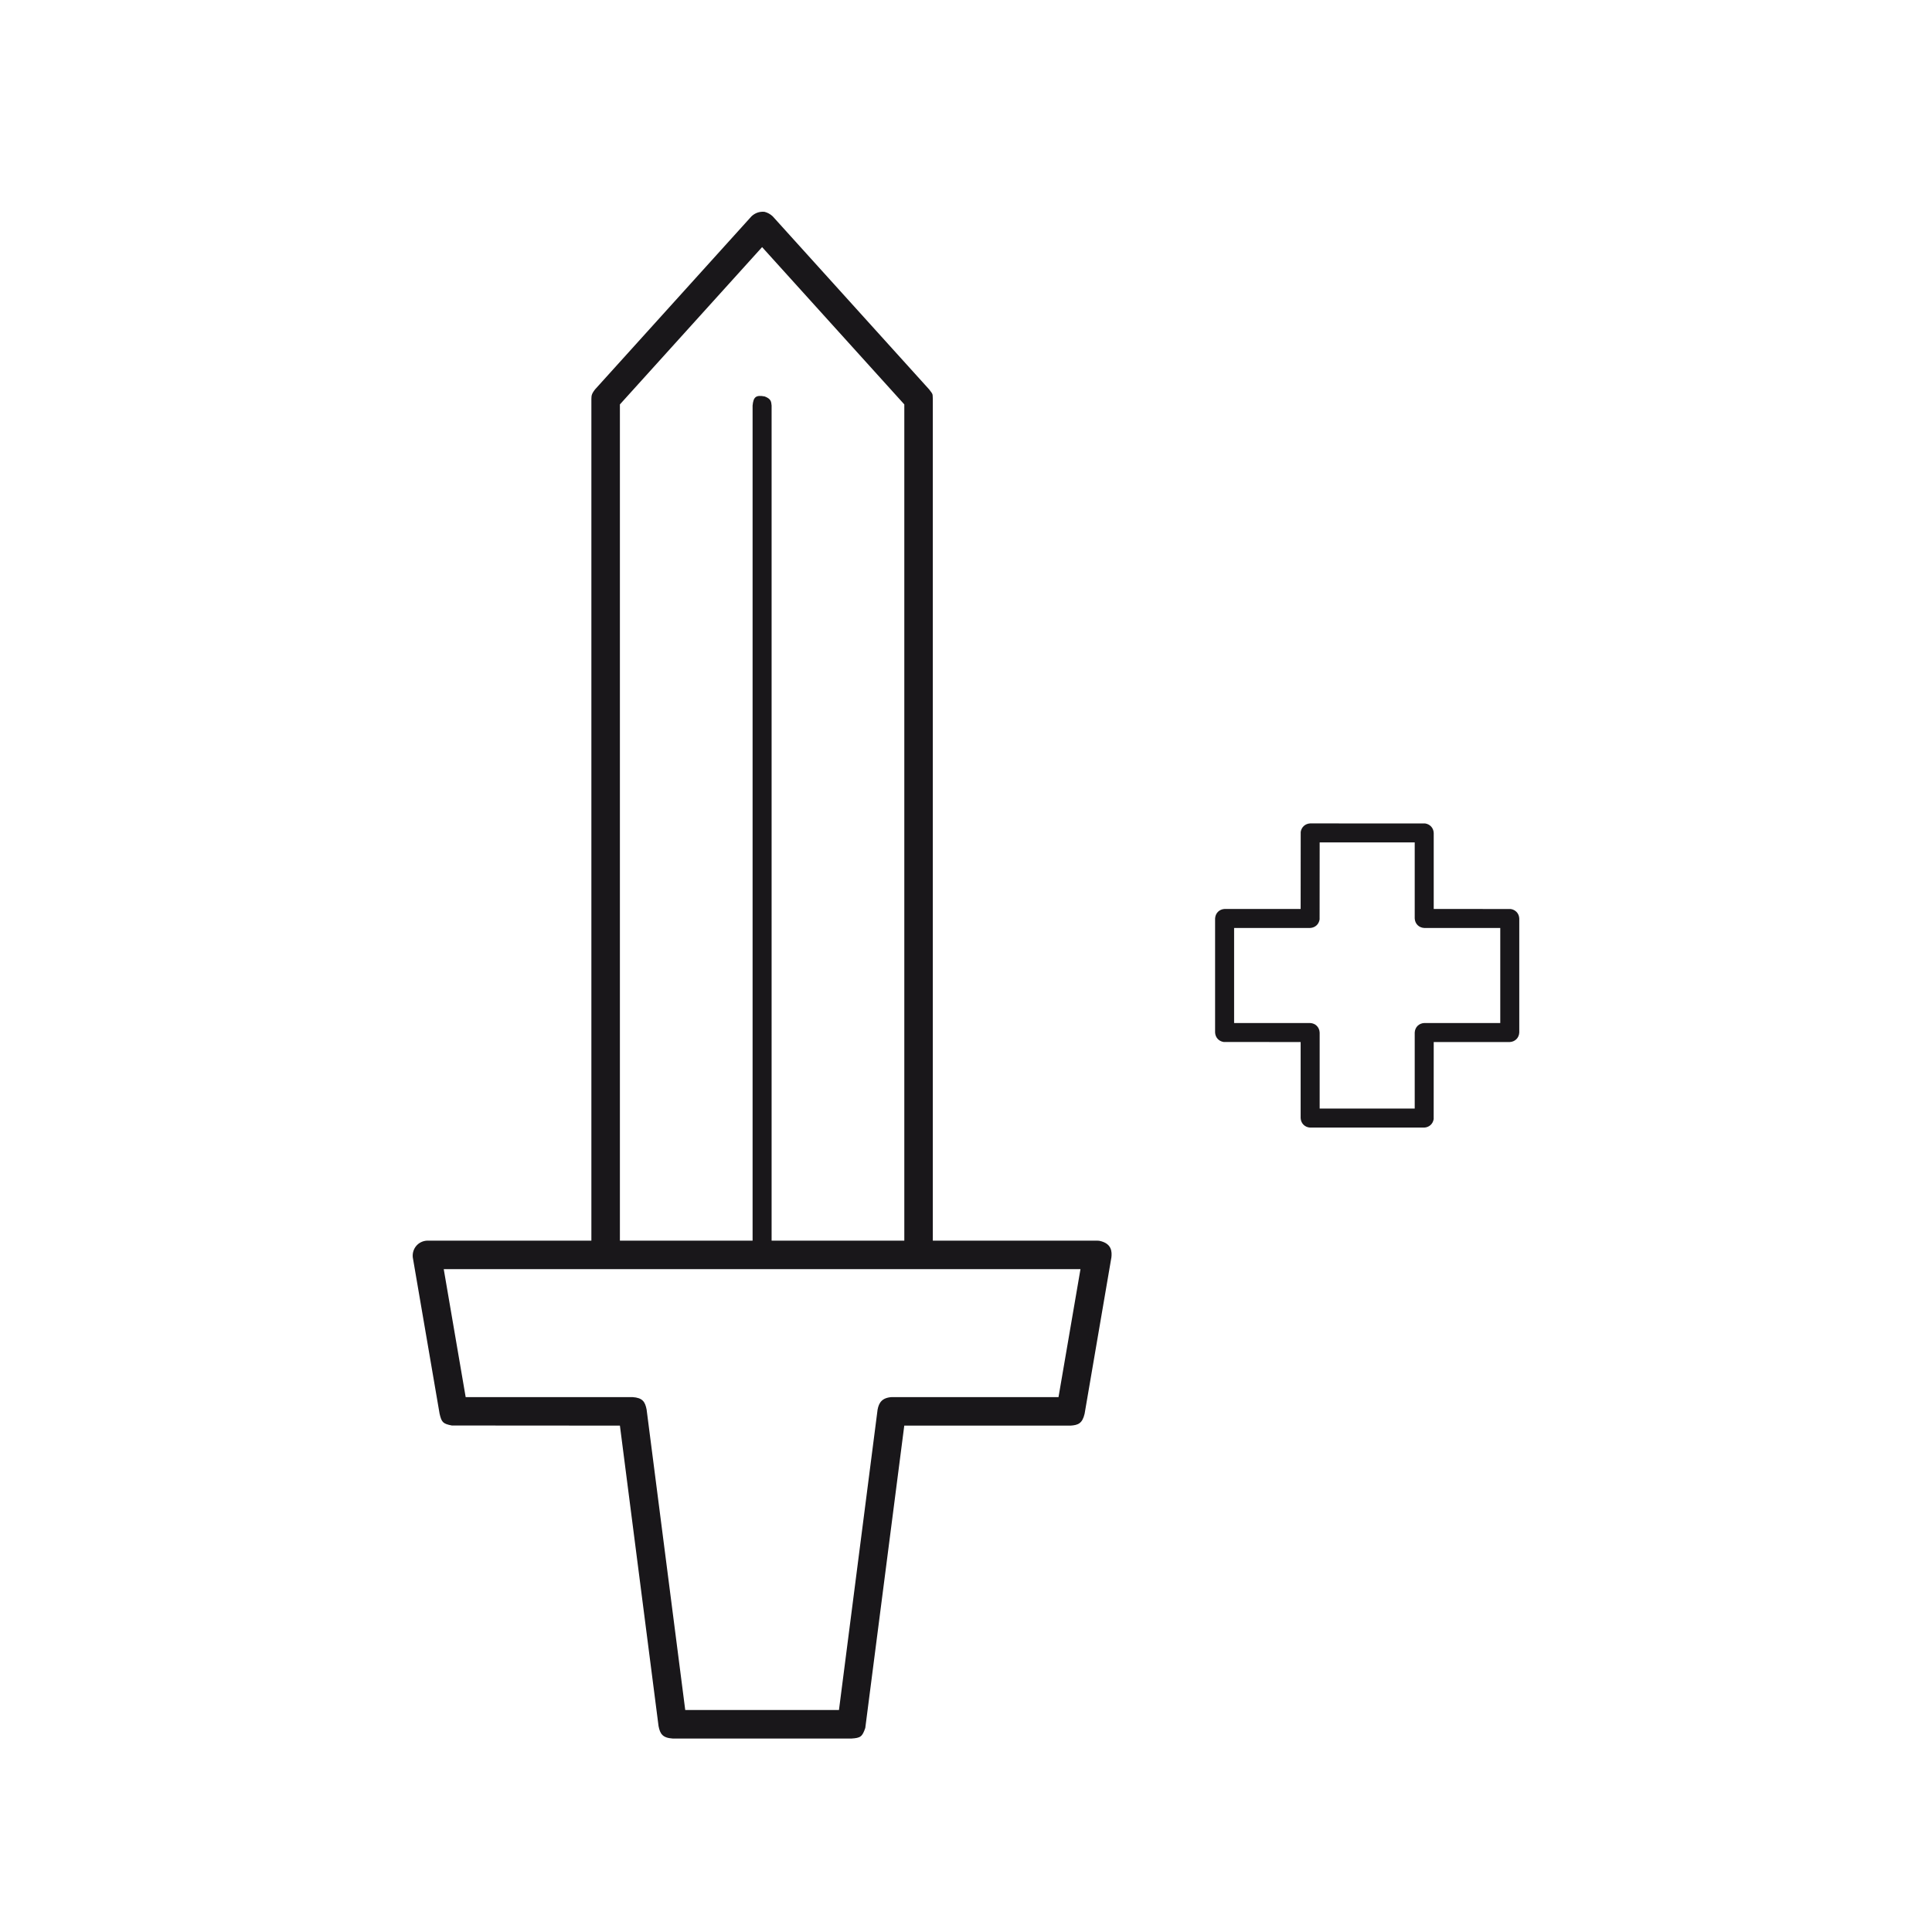 <?xml version="1.0" encoding="UTF-8"?>
<!-- Uploaded to: ICON Repo, www.svgrepo.com, Generator: ICON Repo Mixer Tools -->
<svg width="800px" height="800px" version="1.1" viewBox="144 144 512 512" xmlns="http://www.w3.org/2000/svg">
 <path d="m369.66 604.73h-47.387c-2.703-0.176-3.348-1.25-3.75-3.301l-10.238-79.625-44.539-0.031c-2.383-0.457-2.719-0.879-3.246-3.109l-7.109-41.461c-0.23-2.262 1.391-4.262 3.723-4.418h43.609v-223.06c0.059-0.781-0.086-1.168 0.98-2.535l41.457-45.871c0.922-0.859 2.07-1.305 3.438-1.188 0.809 0.207 1.543 0.605 2.168 1.188l41.465 45.871c1.141 1.461 0.875 1.164 0.977 2.535v223.06h43.605l0.504 0.035c3.394 0.688 3.367 2.973 3.219 4.383l-7.102 41.461c-0.609 2.555-1.703 3.008-3.731 3.141h-44.059l-10.332 80.117c-0.797 2.359-1.301 2.652-3.652 2.809zm60.676-124.39h-168.74l5.812 33.906h44.199c2.699 0.176 3.348 1.246 3.75 3.297l10.238 79.633h40.738l10.238-79.633c0.355-1.82 1.168-3.125 3.746-3.297h44.199zm-81.852-7.555h35.168v-221.61l-37.688-41.688c-12.559 13.895-25.125 27.789-37.684 41.688v221.61h35.164v-221.3c0.215-2.312 0.902-2.856 3.211-2.422 1.668 0.645 1.727 1.348 1.828 2.422zm172.95-29.961h-30.23c-1.414-0.078-2.445-1.105-2.519-2.519v-20.152l-20.414-0.016c-1.293-0.203-2.188-1.195-2.258-2.504v-30.23c0.078-1.414 1.109-2.441 2.519-2.519h20.152l0.016-20.414c0.207-1.293 1.195-2.184 2.504-2.258 10.168 0 22.105 0.023 30.492 0.016 1.297 0.203 2.191 1.195 2.254 2.504v20.152l20.414 0.016c1.301 0.203 2.195 1.195 2.258 2.504v30.23c-0.074 1.414-1.102 2.441-2.519 2.519h-20.152l-0.012 20.414c-0.203 1.293-1.191 2.184-2.504 2.258zm-2.519-75.574h-25.191l-0.016 20.414c-0.203 1.297-1.188 2.188-2.504 2.258h-20.152v25.191h20.152c1.422 0.074 2.445 1.109 2.519 2.519v20.152h25.191v-20.152c0.074-1.418 1.105-2.445 2.519-2.519h20.152v-25.191h-20.152c-1.418-0.074-2.445-1.102-2.519-2.519z" fill="#19171a" fill-rule="evenodd"/>
</svg>